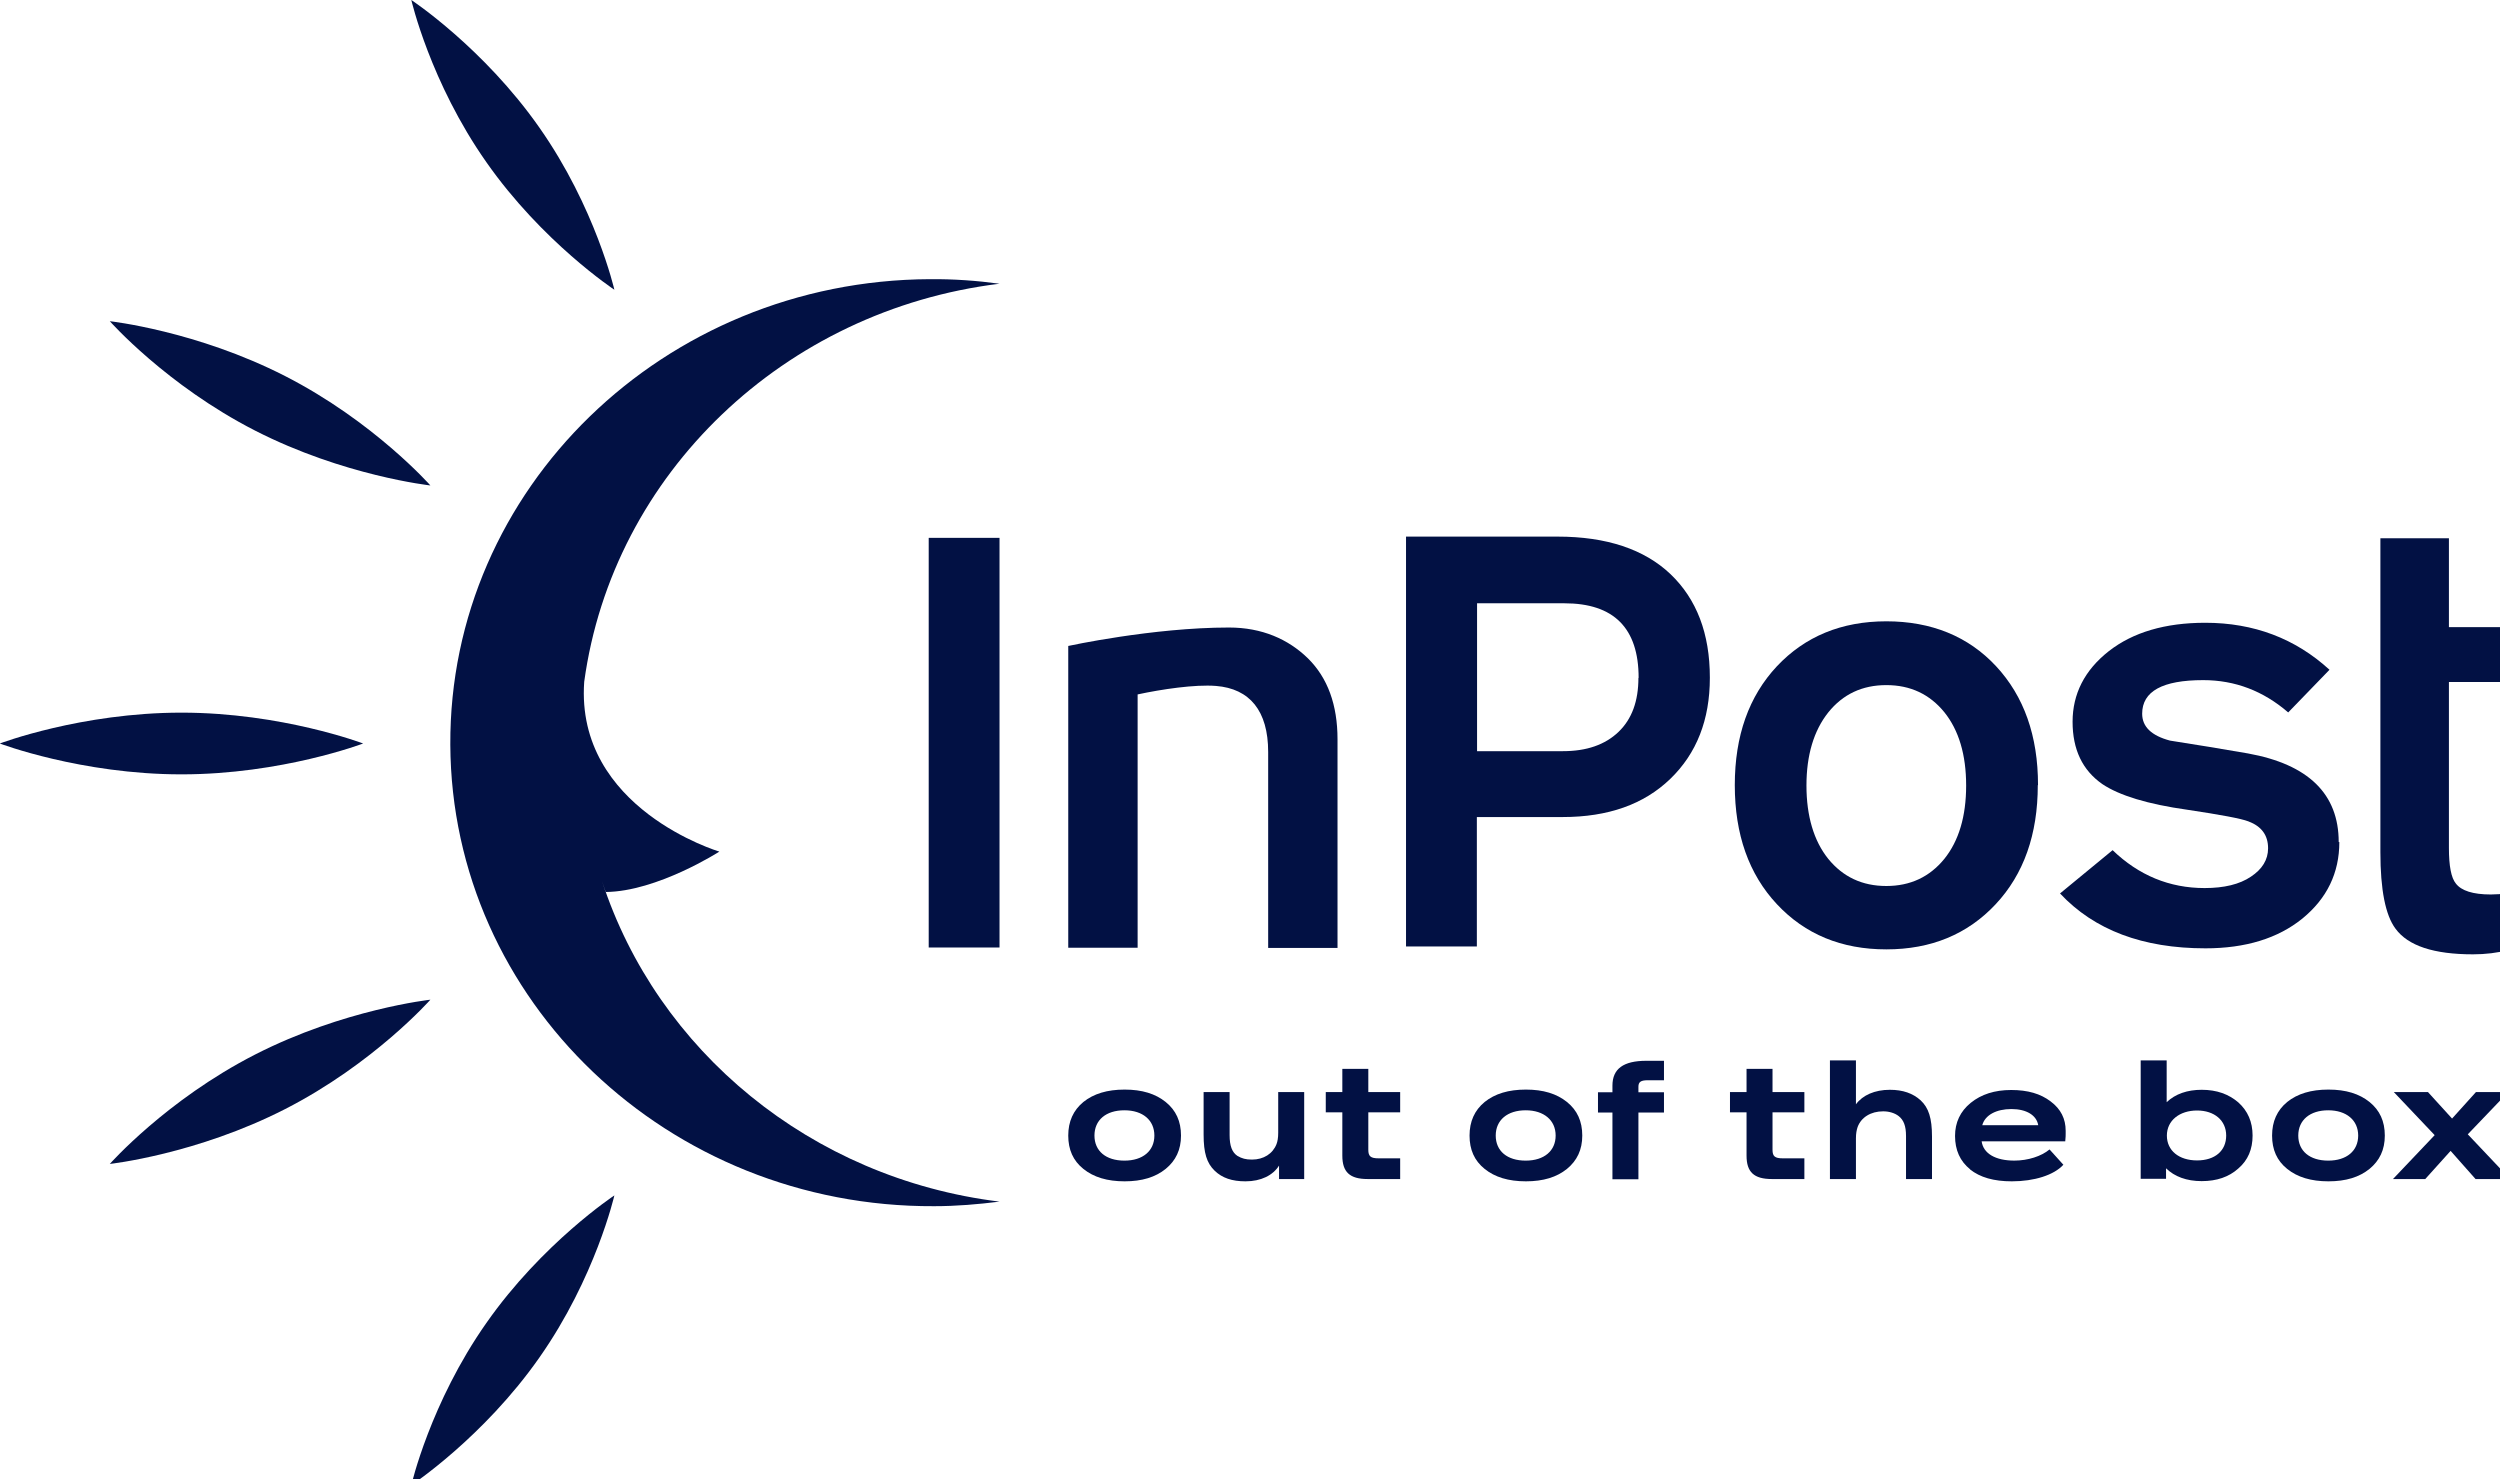<?xml version="1.0" encoding="UTF-8"?>
<svg xmlns="http://www.w3.org/2000/svg" width="120" height="71" viewBox="0 0 120 71" fill="none">
  <g clip-path="url(#clip0_868_24141)">
    <path fill-rule="evenodd" clip-rule="evenodd" d="M52.001 56.107C51.508 55.71 51.276 55.183 51.276 54.507C51.276 53.831 51.518 53.294 52.001 52.896C52.493 52.499 53.147 52.3 53.982 52.3C54.817 52.3 55.461 52.499 55.953 52.896C56.446 53.294 56.688 53.821 56.688 54.507C56.688 55.193 56.436 55.71 55.953 56.107C55.461 56.505 54.817 56.704 53.982 56.704C53.147 56.704 52.493 56.505 52.001 56.107ZM55.41 54.507C55.41 53.771 54.857 53.294 53.972 53.294C53.087 53.294 52.534 53.761 52.534 54.507C52.534 55.252 53.087 55.71 53.972 55.71C54.857 55.71 55.41 55.242 55.41 54.507Z" fill="#021144"></path>
    <path fill-rule="evenodd" clip-rule="evenodd" d="M61.364 52.419H62.601V56.594H61.394V55.948C61.103 56.415 60.529 56.704 59.785 56.704C59.141 56.704 58.669 56.545 58.306 56.197C57.924 55.829 57.773 55.342 57.773 54.457V52.419H59.021V54.487C59.021 55.004 59.141 55.312 59.393 55.481C59.614 55.61 59.795 55.66 60.097 55.66C60.65 55.66 61.093 55.382 61.274 54.914C61.324 54.785 61.354 54.606 61.354 54.377V52.409L61.364 52.419Z" fill="#021144"></path>
    <path fill-rule="evenodd" clip-rule="evenodd" d="M67.208 55.61V56.594H65.649C64.784 56.594 64.432 56.256 64.432 55.471V53.393H63.637V52.419H64.432V51.306H65.679V52.419H67.208V53.393H65.679V55.193C65.679 55.501 65.79 55.6 66.172 55.6H67.208V55.61Z" fill="#021144"></path>
    <path fill-rule="evenodd" clip-rule="evenodd" d="M71.262 56.107C70.769 55.71 70.538 55.183 70.538 54.507C70.538 53.831 70.779 53.294 71.262 52.896C71.755 52.499 72.408 52.3 73.243 52.3C74.078 52.3 74.722 52.499 75.215 52.896C75.707 53.294 75.949 53.821 75.949 54.507C75.949 55.193 75.697 55.71 75.215 56.107C74.722 56.505 74.078 56.704 73.243 56.704C72.408 56.704 71.755 56.505 71.262 56.107ZM74.671 54.507C74.671 53.771 74.108 53.294 73.233 53.294C72.358 53.294 71.795 53.761 71.795 54.507C71.795 55.252 72.348 55.71 73.233 55.71C74.118 55.71 74.671 55.242 74.671 54.507Z" fill="#021144"></path>
    <path fill-rule="evenodd" clip-rule="evenodd" d="M79.871 51.852H79.087C78.765 51.852 78.644 51.932 78.644 52.161V52.429H79.871V53.403H78.644V56.604H77.397V53.403H76.703V52.429H77.397V52.111C77.397 51.296 77.93 50.918 79.026 50.918H79.871V51.862V51.852Z" fill="#021144"></path>
    <path fill-rule="evenodd" clip-rule="evenodd" d="M86.61 55.61V56.594H85.051C84.186 56.594 83.834 56.256 83.834 55.471V53.393H83.039V52.419H83.834V51.306H85.081V52.419H86.61V53.393H85.081V55.193C85.081 55.501 85.192 55.6 85.574 55.6H86.61V55.61Z" fill="#021144"></path>
    <path fill-rule="evenodd" clip-rule="evenodd" d="M87.837 56.594V50.898H89.085V53.006C89.406 52.568 89.99 52.31 90.714 52.31C91.338 52.31 91.82 52.479 92.192 52.817C92.575 53.175 92.736 53.672 92.736 54.556V56.594H91.489V54.527C91.489 54.05 91.378 53.761 91.136 53.572C90.945 53.423 90.674 53.344 90.392 53.344C89.799 53.344 89.336 53.632 89.165 54.099C89.115 54.248 89.085 54.417 89.085 54.636V56.594H87.837Z" fill="#021144"></path>
    <path fill-rule="evenodd" clip-rule="evenodd" d="M94.566 56.127C94.083 55.739 93.842 55.203 93.842 54.526C93.842 53.88 94.093 53.343 94.596 52.936C95.099 52.528 95.743 52.32 96.537 52.32C97.332 52.32 97.945 52.498 98.428 52.866C98.921 53.234 99.152 53.701 99.152 54.278C99.152 54.328 99.152 54.377 99.152 54.427C99.152 54.477 99.152 54.596 99.132 54.785H95.119C95.2 55.371 95.783 55.709 96.688 55.709C97.342 55.709 97.986 55.501 98.378 55.173L99.042 55.908C98.589 56.405 97.644 56.704 96.567 56.704C95.703 56.704 95.039 56.515 94.556 56.127M95.149 54.01H97.835C97.754 53.532 97.272 53.234 96.547 53.234C95.823 53.234 95.28 53.522 95.149 54.01Z" fill="#021144"></path>
    <path fill-rule="evenodd" clip-rule="evenodd" d="M102.753 56.594V50.898H104V52.906C104.413 52.509 104.996 52.31 105.68 52.31C106.404 52.31 106.977 52.519 107.44 52.916C107.893 53.324 108.124 53.851 108.124 54.507C108.124 55.163 107.903 55.69 107.44 56.087C106.987 56.495 106.404 56.694 105.68 56.694C104.956 56.694 104.372 56.475 103.97 56.078V56.584H102.753V56.594ZM106.857 54.507C106.857 53.781 106.293 53.304 105.459 53.304C104.624 53.304 104.01 53.781 104.01 54.507C104.01 55.233 104.594 55.7 105.459 55.7C106.324 55.7 106.857 55.233 106.857 54.507Z" fill="#021144"></path>
    <path fill-rule="evenodd" clip-rule="evenodd" d="M109.784 56.107C109.291 55.71 109.06 55.183 109.06 54.507C109.06 53.831 109.301 53.294 109.784 52.896C110.277 52.499 110.93 52.3 111.765 52.3C112.6 52.3 113.244 52.499 113.737 52.896C114.229 53.294 114.471 53.821 114.471 54.507C114.471 55.193 114.219 55.71 113.737 56.107C113.244 56.505 112.6 56.704 111.765 56.704C110.93 56.704 110.277 56.505 109.784 56.107ZM113.193 54.507C113.193 53.771 112.63 53.294 111.755 53.294C110.88 53.294 110.317 53.761 110.317 54.507C110.317 55.252 110.87 55.71 111.755 55.71C112.64 55.71 113.193 55.242 113.193 54.507Z" fill="#021144"></path>
    <path fill-rule="evenodd" clip-rule="evenodd" d="M120.485 56.594H118.826L117.629 55.242L116.412 56.594H114.863L116.864 54.487L114.903 52.419H116.542L117.699 53.691L118.846 52.419H120.395L118.454 54.447L120.485 56.594Z" fill="#021144"></path>
    <path fill-rule="evenodd" clip-rule="evenodd" d="M64.201 45.5H60.872V36.096C60.872 34.118 59.987 33.054 58.367 32.925C57.361 32.845 55.762 33.084 54.606 33.332V45.49H51.276V31.006C51.276 31.006 55.33 30.121 58.991 30.121C60.57 30.121 61.837 30.678 62.783 31.603C63.728 32.537 64.201 33.829 64.201 35.489V45.48V45.5Z" fill="#021144"></path>
    <path fill-rule="evenodd" clip-rule="evenodd" d="M120.415 45.599C119.872 45.739 119.298 45.808 118.705 45.808C116.824 45.808 115.587 45.401 114.983 44.575C114.501 43.929 114.259 42.707 114.259 40.907V25.837H117.548V30.101H120.465V32.736H117.548V40.709C117.548 41.573 117.659 42.14 117.88 42.408C118.142 42.756 118.705 42.935 119.56 42.935C119.801 42.935 120.083 42.915 120.415 42.876V45.599Z" fill="#021144"></path>
    <path fill-rule="evenodd" clip-rule="evenodd" d="M17.431 35.688C17.431 35.688 13.528 37.169 8.711 37.169C3.893 37.169 -0.01 35.688 -0.01 35.688C-0.01 35.688 3.893 34.207 8.711 34.207C13.528 34.207 17.431 35.688 17.431 35.688Z" fill="#021144"></path>
    <path fill-rule="evenodd" clip-rule="evenodd" d="M29.49 13.908C29.49 13.908 26.03 11.621 23.345 7.784C20.649 3.947 19.744 0 19.744 0C19.744 0 23.204 2.286 25.89 6.124C28.585 9.961 29.49 13.908 29.49 13.908Z" fill="#021144"></path>
    <path fill-rule="evenodd" clip-rule="evenodd" d="M20.659 23.302C20.659 23.302 16.495 22.844 12.241 20.667C7.986 18.49 5.271 15.418 5.271 15.418C5.271 15.418 9.435 15.876 13.689 18.053C17.944 20.23 20.659 23.302 20.659 23.302Z" fill="#021144"></path>
    <path fill-rule="evenodd" clip-rule="evenodd" d="M29.068 42.816C31.542 42.796 34.529 40.877 34.529 40.877C34.529 40.877 27.61 38.82 28.042 32.726C29.41 22.725 37.658 14.882 47.977 13.619C46.881 13.47 45.764 13.39 44.628 13.4C31.864 13.46 21.555 23.461 21.615 35.748C21.675 48.035 32.075 57.956 44.839 57.897C45.905 57.897 46.951 57.807 47.977 57.678C38.915 56.564 31.542 50.421 28.897 42.289" fill="#021144"></path>
    <path fill-rule="evenodd" clip-rule="evenodd" d="M29.49 57.38C29.49 57.38 26.03 59.666 23.345 63.503C20.649 67.341 19.744 71.287 19.744 71.287C19.744 71.287 23.204 69.001 25.89 65.163C28.585 61.326 29.49 57.38 29.49 57.38Z" fill="#021144"></path>
    <path fill-rule="evenodd" clip-rule="evenodd" d="M20.659 47.985C20.659 47.985 16.495 48.443 12.241 50.62C7.986 52.797 5.271 55.869 5.271 55.869C5.271 55.869 9.435 55.411 13.689 53.234C17.944 51.057 20.659 47.985 20.659 47.985Z" fill="#021144"></path>
    <path fill-rule="evenodd" clip-rule="evenodd" d="M44.578 45.48H47.977V25.817H44.578V45.48Z" fill="#021144"></path>
    <path fill-rule="evenodd" clip-rule="evenodd" d="M78.654 32.537C78.654 30.151 77.467 28.958 75.093 28.958H70.899V36.056H75.023C76.159 36.056 77.044 35.748 77.688 35.132C78.332 34.515 78.644 33.651 78.644 32.537M82.073 32.537C82.073 34.545 81.44 36.166 80.172 37.388C78.905 38.611 77.185 39.218 75.013 39.218H70.889V45.431H67.489V25.757H74.761C77.115 25.757 78.925 26.364 80.183 27.557C81.44 28.759 82.073 30.41 82.073 32.527" fill="#021144"></path>
    <path fill-rule="evenodd" clip-rule="evenodd" d="M94.375 37.706C94.375 36.225 94.023 35.052 93.329 34.187C92.624 33.322 91.699 32.885 90.543 32.885C89.386 32.885 88.46 33.322 87.756 34.197C87.062 35.072 86.71 36.245 86.71 37.706C86.71 39.168 87.062 40.361 87.756 41.225C88.46 42.09 89.386 42.528 90.543 42.528C91.699 42.528 92.624 42.09 93.329 41.225C94.023 40.361 94.375 39.187 94.375 37.706ZM97.814 37.686C97.814 40.052 97.141 41.961 95.793 43.402C94.445 44.844 92.695 45.57 90.543 45.57C88.39 45.57 86.64 44.844 85.292 43.402C83.944 41.961 83.27 40.052 83.27 37.686C83.27 35.32 83.944 33.422 85.292 31.98C86.64 30.549 88.39 29.823 90.543 29.823C92.695 29.823 94.475 30.539 95.813 31.98C97.151 33.422 97.825 35.32 97.825 37.686" fill="#021144"></path>
    <path fill-rule="evenodd" clip-rule="evenodd" d="M112.288 40.42C112.288 41.901 111.695 43.124 110.518 44.088C109.341 45.043 107.782 45.52 105.861 45.52C102.854 45.52 100.53 44.645 98.881 42.886L101.405 40.808C102.663 42.021 104.141 42.627 105.821 42.627C106.756 42.627 107.501 42.448 108.044 42.08C108.587 41.722 108.868 41.265 108.868 40.718C108.868 40.092 108.557 39.665 107.923 39.426C107.561 39.287 106.585 39.108 104.996 38.869C103.085 38.601 101.727 38.183 100.913 37.637C99.957 36.971 99.484 35.977 99.484 34.644C99.484 33.312 100.058 32.169 101.224 31.255C102.381 30.35 103.93 29.893 105.851 29.893C108.185 29.893 110.176 30.648 111.816 32.149L109.834 34.197C108.637 33.163 107.279 32.646 105.751 32.646C103.799 32.646 102.824 33.183 102.824 34.257C102.824 34.883 103.266 35.31 104.161 35.549C105.419 35.748 106.666 35.947 107.903 36.165C110.81 36.692 112.258 38.114 112.258 40.42" fill="#021144"></path>
  </g>
  <defs>
    <clipPath id="clip0_868_24141">
      <rect width="120" height="71" fill="white"></rect>
    </clipPath>
  </defs>
</svg>
